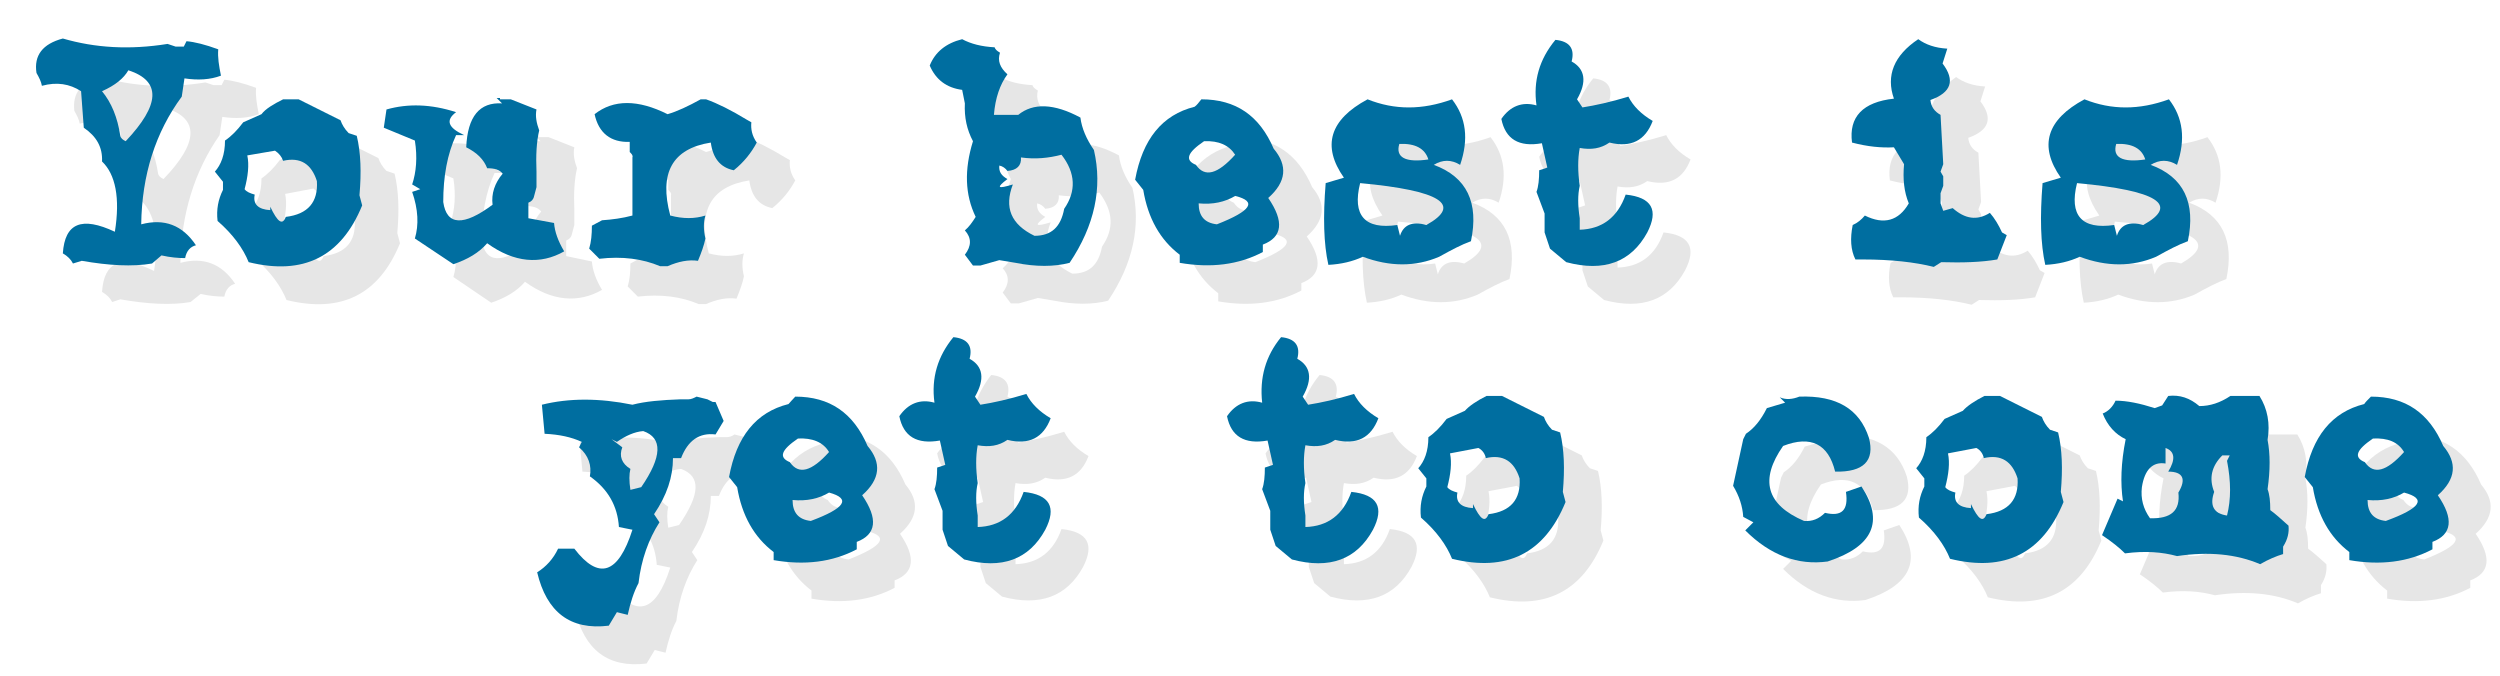 <?xml version="1.0" encoding="utf-8"?>
<!-- Generator: Adobe Illustrator 22.0.0, SVG Export Plug-In . SVG Version: 6.00 Build 0)  -->
<!DOCTYPE svg PUBLIC "-//W3C//DTD SVG 1.1//EN" "http://www.w3.org/Graphics/SVG/1.1/DTD/svg11.dtd">
<svg version="1.1" xmlns="http://www.w3.org/2000/svg" xmlns:xlink="http://www.w3.org/1999/xlink" x="0px" y="0px"
	 viewBox="0 0 370 100" style="enable-background:new 0 0 370 100;" xml:space="preserve">
<style type="text/css">
	.st0{fill:#AA285A;}
	.st1{clip-path:url(#SVGID_4_);}
	.st2{clip-path:url(#SVGID_4_);fill:url(#SVGID_5_);}
	.st3{opacity:0.7;clip-path:url(#SVGID_4_);}
	.st4{fill:none;stroke:#FFFFFF;stroke-width:10;stroke-miterlimit:10;}
	.st5{fill:#FF6428;}
	.st6{fill:#FFFFFF;}
	.st7{fill:#EBE9E9;}
	.st8{fill:url(#);}
	.st9{fill:#1D1D1B;}
	.st10{fill:none;stroke:#AA285A;stroke-miterlimit:10;}
	.st11{fill:none;stroke:#FF6428;stroke-width:5;stroke-miterlimit:10;}
	.st12{fill:none;stroke:#FF6428;stroke-width:2;stroke-miterlimit:10;}
	.st13{fill:#006EA0;}
	.st14{fill:#333333;}
	.st15{clip-path:url(#SVGID_15_);fill-rule:evenodd;clip-rule:evenodd;fill:#006EA0;}
	.st16{clip-path:url(#SVGID_19_);fill-rule:evenodd;clip-rule:evenodd;fill:#006EA0;}
	.st17{opacity:0.9;}
	.st18{opacity:0.3;}
	.st19{opacity:0.9;fill:#EBEBEB;}
	.st20{fill:#D8D8DA;}
	.st21{enable-background:new    ;}
	.st22{fill-opacity:0;}
	.st23{opacity:0.4;enable-background:new    ;}
	.st24{fill-rule:evenodd;clip-rule:evenodd;fill:#EAEAEA;}
	.st25{fill-rule:evenodd;clip-rule:evenodd;fill:#002856;}
	.st26{fill:#002856;}
	.st27{fill:none;stroke:#C1B800;stroke-width:2;stroke-linecap:round;stroke-miterlimit:10;}
	.st28{fill:#C1B800;}
	.st29{clip-path:url(#SVGID_23_);}
	.st30{clip-path:url(#SVGID_23_);fill:url(#SVGID_24_);}
	.st31{opacity:0.7;clip-path:url(#SVGID_23_);}
	.st32{clip-path:url(#SVGID_26_);}
	.st33{clip-path:url(#SVGID_26_);fill:url(#SVGID_27_);}
	.st34{fill:#649632;}
	.st35{stroke:#000000;stroke-width:2;stroke-miterlimit:10;}
	.st36{fill:#FFDC00;}
	.st37{fill:none;stroke:#FFFFFF;stroke-width:2;stroke-miterlimit:10;}
	.st38{fill:none;stroke:#FFFFFF;stroke-width:2;stroke-linecap:round;stroke-linejoin:round;stroke-miterlimit:10;}
	.st39{fill:none;stroke:#FFFFFF;stroke-width:1.55;stroke-miterlimit:10;}
	.st40{fill:none;stroke:#FFFFFF;stroke-width:1.878;stroke-miterlimit:10;}
	.st41{fill:none;stroke:#FFFFFF;stroke-width:1.758;stroke-linecap:round;stroke-linejoin:round;stroke-miterlimit:10;}
	.st42{fill:none;stroke:#FFFFFF;stroke-width:1.766;stroke-linecap:round;stroke-linejoin:round;stroke-miterlimit:10;}
	.st43{fill:url(#SVGID_30_);}
	.st44{opacity:0.1;}
	.st45{opacity:0.5;fill:url(#SVGID_33_);}
	.st46{opacity:0.7;}
	.st47{fill:#D8D8D8;}
	.st48{opacity:0.7;clip-path:url(#SVGID_35_);}
	.st49{fill:none;stroke:#FFFFFF;stroke-width:3;stroke-miterlimit:10;}
	.st50{fill:none;stroke:#000000;stroke-width:2;stroke-miterlimit:10;}
	.st51{fill:#A5A5A5;}
	.st52{opacity:0.7;clip-path:url(#SVGID_39_);}
	.st53{opacity:0.7;clip-path:url(#SVGID_43_);}
	.st54{opacity:0.7;clip-path:url(#SVGID_45_);}
	.st55{clip-path:url(#SVGID_47_);}
	.st56{clip-path:url(#SVGID_49_);}
	.st57{fill:none;stroke:#E1DDDC;stroke-width:2;stroke-miterlimit:10;}
	.st58{opacity:0.7;fill:#006EA0;}
	.st59{fill:#393939;}
	.st60{fill:none;stroke:#AA285A;stroke-width:1.55;stroke-miterlimit:10;}
	.st61{clip-path:url(#SVGID_57_);}
	.st62{fill:none;stroke:#006EA0;stroke-width:3;stroke-miterlimit:10;}
	.st63{fill:#9C285A;}
	.st64{opacity:0.7;clip-path:url(#SVGID_63_);}
	.st65{opacity:0.25;fill:url(#);}
	.st66{fill:#A8A8A8;}
	.st67{fill:none;stroke:#006EA0;stroke-width:3;stroke-linecap:round;stroke-linejoin:round;stroke-miterlimit:10;}
	.st68{clip-path:url(#SVGID_67_);}
	.st69{fill:none;stroke:#FF6428;stroke-width:2;stroke-linecap:round;stroke-linejoin:round;stroke-miterlimit:10;}
	.st70{opacity:0.95;fill:#333333;}
	.st71{fill:none;stroke:#A5A5A5;stroke-width:2;stroke-linecap:round;stroke-linejoin:round;stroke-miterlimit:10;}
	.st72{clip-path:url(#SVGID_79_);}
	.st73{clip-path:url(#SVGID_83_);}
	.st74{fill:none;stroke:#000000;stroke-width:3;stroke-miterlimit:10;}
	.st75{clip-path:url(#SVGID_85_);}
	.st76{clip-path:url(#SVGID_89_);}
	.st77{opacity:0.7;clip-path:url(#SVGID_89_);}
	.st78{opacity:0.7;clip-path:url(#SVGID_91_);}
	.st79{clip-path:url(#SVGID_93_);}
	.st80{opacity:0.7;clip-path:url(#SVGID_97_);}
	.st81{fill:url(#SVGID_100_);}
	.st82{opacity:0.7;clip-path:url(#SVGID_104_);}
	.st83{fill:#FFFFFF;stroke:#FFFFFF;stroke-width:0.65;stroke-miterlimit:10;}
	.st84{clip-path:url(#SVGID_108_);}
	.st85{clip-path:url(#SVGID_112_);}
	.st86{opacity:0.7;clip-path:url(#SVGID_112_);}
	.st87{opacity:0.7;clip-path:url(#SVGID_114_);}
	.st88{opacity:0.7;clip-path:url(#SVGID_116_);}
	.st89{fill:none;stroke:#333333;stroke-width:2;stroke-linecap:round;stroke-linejoin:round;stroke-miterlimit:10;}
	.st90{fill:#FFFFFF;stroke:#C30B15;stroke-width:2;stroke-linecap:round;stroke-linejoin:round;stroke-miterlimit:10;}
	.st91{fill:none;stroke:#C30B15;stroke-width:2;stroke-miterlimit:10;}
	.st92{fill:#FFFFFF;stroke:#2372BA;stroke-width:2;stroke-linecap:round;stroke-linejoin:round;stroke-miterlimit:10;}
	.st93{fill:#2372BA;}
	.st94{opacity:0.7;clip-path:url(#SVGID_118_);}
	.st95{fill:none;stroke:#393939;stroke-linecap:round;stroke-linejoin:round;stroke-miterlimit:10;}
	.st96{display:none;}
	.st97{display:inline;}
</style>
<g id="Page_2">
</g>
<g id="Homepage">
	<g id="Logo_Header">
	</g>
	<g>
		<g class="st44">
			<g>
				<path d="M14.9,11.4c4.8,1.4,9.9,1.7,15.5,0.8l1.2,0.4h1.2l0.4-0.8c1.2,0.1,2.8,0.5,4.7,1.2c-0.1,1.2,0.1,2.4,0.4,3.9
					c-1.6,0.6-3.4,0.7-5.4,0.4l-0.4,2.7c-3.7,5.3-5.7,11.7-5.8,18.9c3.4-0.9,6.1,0.1,8.1,3.1c-0.8,0.2-1.4,0.8-1.6,1.9
					c-1,0-2.2-0.1-3.5-0.4l-1.5,1.2c-2.9,0.5-6.4,0.3-10.4-0.4l-1.2,0.4c-0.3-0.6-0.8-1.1-1.5-1.5c0.3-4.5,2.8-5.5,7.7-3.1
					c0.8-5,0.1-8.5-1.9-10.4c0.1-2.1-0.8-3.7-2.7-5l-0.4-5.4C16,18,14,17.7,11.8,18.3c-0.1-0.6-0.4-1.2-0.8-1.9
					C10.7,13.8,12,12.1,14.9,11.4z M24.6,16c-0.7,1.2-1.9,2.2-3.9,3.1c1.4,1.7,2.3,3.9,2.7,6.6c0.1,0.4,0.4,0.6,0.8,0.8
					C29.4,21.1,29.5,17.6,24.6,16z"/>
				<path d="M47.5,20.3h2.3l4.6,2.3l0.8,0.4l0.8,0.4c0.2,0.6,0.6,1.3,1.2,1.9l1.2,0.4c0.6,2.5,0.7,5.4,0.4,8.8l0.4,1.5
					c-3.1,7.6-8.7,10.4-16.8,8.4c-0.8-2-2.3-4.1-4.6-6.1c-0.2-1.7,0.1-3.2,0.8-4.6v-1.2L37.2,31c0.9-1,1.5-2.5,1.5-4.6
					c0.9-0.6,1.8-1.5,2.7-2.7l2.7-1.2C45,21.8,46.1,21,47.5,20.3z M46.4,27.9l-4.2,0.8c0.3,1.4,0.1,3.1-0.4,5
					c0.3,0.4,0.8,0.6,1.5,0.8c-0.3,1.4,0.5,2.2,2.3,2.3v-0.4v0.4v-0.4c1.1,2.3,1.8,2.8,2.3,1.5c3.3-0.4,4.8-2.2,4.6-5.3
					c-0.8-2.5-2.4-3.6-5-3C47.3,28.8,46.9,28.3,46.4,27.9z"/>
				<path d="M79.7,20.3h-0.4H80H79.7h0.8H80h0.8h-0.4h0.8h-0.4h0.4l3.8,1.5c-0.2,1,0,2,0.4,3.1C85,26.6,84.9,28.7,85,31v1.2v1.1
					l-0.4,1.5c-0.1,0.3-0.3,0.6-0.8,0.8v1.1v1.2l3.8,0.8c0.1,1.3,0.6,2.7,1.5,4.2c-3.5,2-7.4,1.7-11.4-1.2c-1.2,1.4-2.9,2.4-5,3.1
					L67.1,41c0.6-2,0.5-4.3-0.4-6.9l1.2-0.4l-1.2-0.8c0.6-1.8,0.8-4,0.4-6.5l-4.6-1.9l0.4-2.7c3.2-0.9,6.6-0.8,10.3,0.4
					c-1.6,1.2-1.2,2.3,1.2,3.4h-0.4h0.4h-0.8h0.4h-0.8h0.4h-0.4c-1.3,2.8-1.9,6.1-1.9,9.9c0.5,3.5,3,3.6,7.3,0.4
					c-0.2-1.6,0.3-3.2,1.5-4.6c-0.5-0.6-1.2-0.8-2.3-0.8c-0.5-1.3-1.5-2.3-3.1-3.1c0.2-4.6,2-6.7,5.3-6.5l-0.8-0.8H79.7z"/>
				<path d="M109.4,20.3h0.8c1.7,0.6,3.7,1.6,6,3l0.7,0.4c-0.1,1,0.1,2,0.8,3c-0.8,1.5-1.9,2.9-3.4,4.1c-2-0.4-3.1-1.8-3.4-4.1
					c-5.7,0.9-7.7,4.5-6,10.8c1.9,0.5,3.6,0.5,5.2,0c-0.3,1-0.3,2.1,0,3.4c-0.2,1-0.6,2.1-1.1,3.3c-1.4-0.2-2.9,0.1-4.5,0.8h-1.1
					c-2.6-1.1-5.6-1.5-9-1.1l-1.5-1.5c0.3-1,0.4-2.1,0.4-3.4l1.5-0.8c1.5-0.1,3-0.3,4.5-0.7v-8.6c0.1-0.3-0.1-0.5-0.4-0.8v-1.5
					c-2.8,0.1-4.6-1.3-5.2-4.1c2.8-2.2,6.4-2.2,10.8,0C105.9,22.1,107.5,21.4,109.4,20.3z"/>
				<path d="M148,11.4c1.3,0.7,2.9,1.1,4.8,1.2c0.1,0.3,0.3,0.5,0.8,0.8c-0.3,1.2,0.1,2.3,1.2,3.2c-1.1,1.5-1.8,3.5-2,6h3.6
					c2.2-1.8,5.3-1.7,9.2,0.4c0.2,1.6,0.9,3.2,2,4.8c1.3,5.6,0.1,11.2-3.6,16.7c-2.3,0.6-5,0.6-8,0l-2.4-0.4l-2.8,0.8h-1.2l-1.2-1.6
					c1-1.3,1-2.5,0-3.6c0.6-0.5,1.1-1.2,1.6-2c-1.6-3.3-1.7-7-0.4-11.2c-0.9-1.7-1.3-3.5-1.2-5.6l-0.4-2c-2.3-0.3-3.9-1.5-4.8-3.6
					C144,13.3,145.6,12,148,11.4z M162.7,28.5c-1.9,0.5-3.9,0.7-6,0.4c0.1,1.2-0.6,1.9-2,2c-0.3-0.4-0.7-0.7-1.2-0.8
					c-0.1,0.9,0.3,1.5,1.2,2c-1.7,1.3-1.5,1.5,0.8,0.8c-1.3,3.4-0.3,5.9,3.2,7.6c2.5,0,3.9-1.3,4.4-4
					C164.9,33.9,164.8,31.3,162.7,28.5z"/>
				<path d="M183.5,20.4c5.1,0,8.6,2.4,10.7,7.3c2.1,2.5,1.9,4.9-0.8,7.3c2.4,3.5,2.1,5.8-0.8,6.9V43c-3.6,1.9-7.7,2.4-12.3,1.6
					v-1.2c-2.9-2.2-4.7-5.4-5.4-9.6l-1.2-1.5c1.1-6,4-9.6,8.8-10.8C182.7,21.2,183,20.8,183.5,20.4z M183.8,26.5
					c-2.5,1.7-2.9,2.8-1.2,3.5c1.3,1.9,3.2,1.4,5.8-1.5C187.6,27.1,186,26.5,183.8,26.5z M188.5,34.6c-1.5,0.9-3.3,1.3-5.4,1.1
					c0,1.9,0.9,2.9,2.7,3.1C190.9,36.8,191.8,35.4,188.5,34.6z"/>
				<path d="M208.1,20.3c4,1.6,8.1,1.6,12.5,0c2.1,2.7,2.5,5.9,1.2,9.7c-1.3-0.8-2.6-0.8-3.9,0c4.9,1.8,6.7,5.6,5.5,11.3
					c-1.4,0.5-2.9,1.3-4.7,2.3c-3.5,1.5-7.3,1.5-11.3,0c-1.5,0.7-3.2,1.1-5.1,1.2c-0.7-3.1-0.8-7.1-0.4-12.1l2.7-0.8
					C201.3,27.2,202.4,23.3,208.1,20.3z M206.9,32.8c-1.2,4.8,0.7,6.9,5.5,6.2l0.4,1.6c0.5-1.6,1.8-2.2,3.9-1.6
					C222.1,35.9,218.9,33.8,206.9,32.8z M212.8,26.9c-0.6,2,0.9,2.8,4.3,2.3C216.5,27.6,215.1,26.9,212.8,26.9z"/>
				<path d="M235.8,11.6c2.1,0.2,2.9,1.3,2.4,3.2c2,1.1,2.3,3,0.8,5.6l0.8,1.2c1.9-0.3,4.2-0.8,6.8-1.6c0.7,1.4,1.9,2.6,3.6,3.6
					c-1.1,2.9-3.2,4-6.4,3.2c-1.3,0.9-2.7,1.1-4.4,0.8c-0.3,1.6-0.3,3.5,0,5.6c-0.3,1.3-0.3,2.9,0,4.8v1.6c3.3-0.1,5.6-1.8,6.8-5.2
					c3.9,0.4,4.9,2.3,3.2,5.6c-2.4,4.4-6.4,5.9-12,4.4l-2.4-2l-0.8-2.4v-2.8l-1.2-3.2c0.3-0.8,0.4-1.9,0.4-3.2l1.2-0.4l-0.8-3.6
					c-3.4,0.6-5.4-0.6-6-3.6c1.3-1.9,3.1-2.6,5.2-2C232.5,17.6,233.5,14.4,235.8,11.6z"/>
				<path d="M289.5,11.4c1.1,0.8,2.5,1.3,4.3,1.4l-0.7,2.2c1.9,2.5,1.3,4.3-1.8,5.4c0.1,1,0.6,1.7,1.5,2.2l0.4,7.3l-0.4,1.1l0.4,0.7
					v1.4l-0.4,1.1v1.5l0.4,1.1l1.4-0.4c1.8,1.6,3.6,1.9,5.5,0.7c0.7,0.8,1.3,1.8,1.8,2.9l0.7,0.4l-1.4,3.6c-2.3,0.4-5.1,0.5-8.3,0.4
					l-1.1,0.7c-2.8-0.7-6.3-1.1-10.5-1.1h-1.1c-0.7-1.4-0.8-3.1-0.4-5.1c0.7-0.3,1.3-0.8,1.8-1.4c2.8,1.4,5,0.8,6.5-1.8
					c-0.7-1.7-0.9-3.6-0.7-5.8l-1.5-2.5c-1.9,0.1-3.9-0.1-6.2-0.7c-0.5-3.8,1.6-6,6.2-6.5C284.8,16.8,286,13.9,289.5,11.4z"/>
				<path d="M314.2,20.3c4,1.6,8.1,1.6,12.5,0c2.1,2.7,2.5,5.9,1.2,9.7c-1.3-0.8-2.6-0.8-3.9,0c4.9,1.8,6.7,5.6,5.5,11.3
					c-1.4,0.5-2.9,1.3-4.7,2.3c-3.5,1.5-7.3,1.5-11.3,0c-1.5,0.7-3.2,1.1-5.1,1.2c-0.7-3.1-0.8-7.1-0.4-12.1l2.7-0.8
					C307.4,27.2,308.5,23.3,314.2,20.3z M313,32.8c-1.2,4.8,0.7,6.9,5.5,6.2l0.4,1.6c0.5-1.6,1.8-2.2,3.9-1.6
					C328.2,35.9,325,33.8,313,32.8z M318.9,26.9c-0.6,2,0.9,2.8,4.3,2.3C322.6,27.6,321.2,26.9,318.9,26.9z"/>
				<path d="M108.7,64.3l1.6,0.4l0.8,0.4h0.4h-0.4h0.4l1.2,2.8l-1.2,2c-2.4-0.3-4.1,0.9-5.1,3.5h-1.2c0,2.8-0.9,5.5-2.8,8.3l0.8,1.2
					c-1.6,2.5-2.7,5.5-3.1,9c-0.7,1.3-1.2,2.9-1.6,4.7l-1.6-0.4l-1.2,2c-5.7,0.7-9.2-2-10.6-7.9c1.3-0.8,2.4-2,3.1-3.5h2.4
					c3.6,4.7,6.5,3.8,8.6-2.8l-2-0.4c-0.2-3.1-1.6-5.6-4.3-7.5c0.3-1.6-0.2-3.1-1.6-4.3l0.4-0.8c-1.5-0.7-3.3-1.1-5.5-1.2l-0.4-4.3
					c4-1,8.5-1,13.4,0c1.9-0.5,4.3-0.7,7.1-0.8h1.2C107.9,64.7,108.3,64.6,108.7,64.3z M100.8,69.4c-1.3,0.1-2.6,0.7-3.9,1.6
					l-0.8-0.4l1.6,1.2c-0.5,1.3-0.1,2.4,1.2,3.2c-0.2,0.8-0.2,1.8,0,3.1l1.6-0.4C103.6,73.2,103.8,70.5,100.8,69.4z"/>
				<path d="M123.3,64.4c5.1,0,8.6,2.4,10.7,7.3c2.1,2.5,1.9,4.9-0.8,7.3c2.4,3.5,2.1,5.8-0.8,6.9V87c-3.6,1.9-7.7,2.4-12.3,1.6
					v-1.2c-2.9-2.2-4.7-5.4-5.4-9.6l-1.2-1.5c1.1-6,4-9.6,8.8-10.8C122.6,65.2,122.9,64.8,123.3,64.4z M123.7,70.5
					c-2.5,1.7-2.9,2.8-1.2,3.5c1.3,1.9,3.2,1.4,5.8-1.5C127.4,71.1,125.9,70.4,123.7,70.5z M128.3,78.6c-1.5,0.9-3.3,1.3-5.4,1.1
					c0,1.9,0.9,2.9,2.7,3.1C130.7,80.8,131.6,79.4,128.3,78.6z"/>
				<path d="M146.7,55.5c2.1,0.2,2.9,1.3,2.4,3.2c2,1.1,2.3,3,0.8,5.6l0.8,1.2c1.9-0.3,4.2-0.8,6.8-1.6c0.7,1.4,1.9,2.6,3.6,3.6
					c-1.1,2.9-3.2,4-6.4,3.2c-1.3,0.9-2.7,1.1-4.4,0.8c-0.3,1.6-0.3,3.5,0,5.6c-0.3,1.3-0.3,2.9,0,4.8v1.6c3.3-0.1,5.6-1.8,6.8-5.2
					c3.9,0.4,4.9,2.3,3.2,5.6c-2.4,4.4-6.4,5.9-12,4.4l-2.4-2l-0.8-2.4v-2.8l-1.2-3.2c0.3-0.8,0.4-1.9,0.4-3.2l1.2-0.4l-0.8-3.6
					c-3.4,0.6-5.4-0.6-6-3.6c1.3-1.9,3.1-2.6,5.2-2C143.5,61.6,144.4,58.4,146.7,55.5z"/>
				<path d="M195.3,55.5c2.1,0.2,2.9,1.3,2.4,3.2c2,1.1,2.3,3,0.8,5.6l0.8,1.2c1.9-0.3,4.2-0.8,6.8-1.6c0.7,1.4,1.9,2.6,3.6,3.6
					c-1.1,2.9-3.2,4-6.4,3.2c-1.3,0.9-2.7,1.1-4.4,0.8c-0.3,1.6-0.3,3.5,0,5.6c-0.3,1.3-0.3,2.9,0,4.8v1.6c3.3-0.1,5.6-1.8,6.8-5.2
					c3.9,0.4,4.9,2.3,3.2,5.6c-2.4,4.4-6.4,5.9-12,4.4l-2.4-2l-0.8-2.4v-2.8l-1.2-3.2c0.3-0.8,0.4-1.9,0.4-3.2l1.2-0.4l-0.8-3.6
					c-3.4,0.6-5.4-0.6-6-3.6c1.3-1.9,3.1-2.6,5.2-2C192,61.6,192.9,58.4,195.3,55.5z"/>
				<path d="M225.6,64.3h2.3l4.6,2.3l0.8,0.4l0.8,0.4c0.2,0.6,0.6,1.3,1.2,1.9l1.2,0.4c0.6,2.5,0.7,5.4,0.4,8.8l0.4,1.5
					c-3.1,7.6-8.7,10.4-16.8,8.4c-0.8-2-2.3-4.1-4.6-6.1c-0.2-1.7,0.1-3.2,0.8-4.6v-1.2l-1.2-1.5c0.9-1,1.5-2.5,1.5-4.6
					c0.9-0.6,1.8-1.5,2.7-2.7l2.7-1.2C223.1,65.7,224.2,65,225.6,64.3z M224.5,71.9l-4.2,0.8c0.3,1.4,0.1,3.1-0.4,5
					c0.3,0.4,0.8,0.6,1.5,0.8c-0.3,1.4,0.5,2.2,2.3,2.3v-0.4v0.4v-0.4c1.1,2.3,1.8,2.8,2.3,1.5c3.3-0.4,4.8-2.2,4.6-5.3
					c-0.8-2.5-2.4-3.6-5-3C225.4,72.8,225,72.3,224.5,71.9z"/>
				<path d="M271.9,64.4c5.5-0.2,8.9,1.8,10.3,6.1c0.9,3.4-0.8,5.1-5,5c-1-4.1-3.6-5.4-7.7-3.8c-3.5,5-2.5,8.7,3.1,11.1
					c1.2,0.1,2.2-0.3,3.1-1.2c2.5,0.6,3.5-0.4,3.1-3.1l2.3-0.8c3.4,5.2,1.7,8.9-5,11.1c-4.4,0.6-8.5-0.9-12.2-4.6l1.2-1.2l-1.5-0.8
					c-0.1-1.6-0.6-3.1-1.5-4.6l1.5-6.9l0.4-0.8c1.2-0.8,2.2-2,3.1-3.8l2.7-0.8l-0.8-0.8C269.9,64.9,271,64.7,271.9,64.4z"/>
				<path d="M299.3,64.3h2.3l4.6,2.3l0.8,0.4l0.8,0.4c0.2,0.6,0.6,1.3,1.2,1.9l1.2,0.4c0.6,2.5,0.7,5.4,0.4,8.8l0.4,1.5
					c-3.1,7.6-8.7,10.4-16.8,8.4c-0.8-2-2.3-4.1-4.6-6.1c-0.2-1.7,0.1-3.2,0.8-4.6v-1.2l-1.2-1.5c0.9-1,1.5-2.5,1.5-4.6
					c0.9-0.6,1.8-1.5,2.7-2.7l2.7-1.2C296.8,65.7,297.9,65,299.3,64.3z M298.2,71.9l-4.2,0.8c0.3,1.4,0.1,3.1-0.4,5
					c0.3,0.4,0.8,0.6,1.5,0.8c-0.3,1.4,0.5,2.2,2.3,2.3v-0.4v0.4v-0.4c1.1,2.3,1.8,2.8,2.3,1.5c3.3-0.4,4.8-2.2,4.6-5.3
					c-0.8-2.5-2.4-3.6-5-3C299.1,72.8,298.7,72.3,298.2,71.9z"/>
				<path d="M326.5,64.3c1.7-0.2,3.2,0.3,4.6,1.5c1.6,0,3.1-0.5,4.6-1.5h1.2h3.1c1.2,1.9,1.6,4.1,1.2,6.5c0.4,2.1,0.4,4.5,0,7.3
					c0.3,0.8,0.4,1.8,0.4,3.1c0.7,0.5,1.6,1.3,2.7,2.3c0.1,1-0.1,2-0.8,3.1v1.2c-1,0.3-2.2,0.8-3.4,1.5c-3.5-1.5-7.6-1.9-12.3-1.2
					c-2.2-0.6-4.7-0.8-7.7-0.4c-0.8-0.8-1.9-1.7-3.4-2.7l2.3-5.4l0.8,0.4c-0.4-2.7-0.3-5.7,0.4-9.2c-1.5-0.7-2.7-2-3.4-3.8
					c0.8-0.3,1.5-1,1.9-1.9c1.7,0,3.6,0.4,5.8,1.1l1.1-0.4L326.5,64.3z M326.2,71.9v2.3c-1.9-0.3-3.1,0.9-3.5,3.5
					c-0.2,1.7,0.2,3.2,1.2,4.6c3.1,0.1,4.5-1.1,4.2-3.8c1.2-2,0.7-3.1-1.5-3.1C327.6,73.6,327.5,72.4,326.2,71.9z M334.6,73.1
					c-1.6,1.6-2,3.4-1.2,5.4c-0.7,2-0.1,3.2,1.9,3.5c0.6-2.4,0.6-5,0-8.1l0.4-0.8H334.6z"/>
				<path d="M356.5,64.4c5.1,0,8.6,2.4,10.7,7.3c2.1,2.5,1.9,4.9-0.8,7.3c2.4,3.5,2.1,5.8-0.8,6.9V87c-3.6,1.9-7.7,2.4-12.3,1.6
					v-1.2c-2.9-2.2-4.7-5.4-5.4-9.6l-1.2-1.5c1.1-6,4-9.6,8.8-10.8C355.8,65.2,356,64.8,356.5,64.4z M356.9,70.5
					c-2.5,1.7-2.9,2.8-1.2,3.5c1.3,1.9,3.2,1.4,5.8-1.5C360.6,71.1,359,70.4,356.9,70.5z M361.5,78.6c-1.5,0.9-3.3,1.3-5.4,1.1
					c0,1.9,0.9,2.9,2.7,3.1C363.9,80.8,364.8,79.4,361.5,78.6z"/>
			</g>
		</g>
		<g>
			<g>
				<path class="st13" d="M9.3,5.7c4.8,1.4,9.9,1.7,15.5,0.8l1.2,0.4h1.2l0.4-0.8c1.2,0.1,2.8,0.5,4.7,1.2c-0.1,1.2,0.1,2.4,0.4,3.9
					c-1.6,0.6-3.4,0.7-5.4,0.4l-0.4,2.7C23,19.6,21,25.9,20.9,33.2c3.4-0.9,6.1,0.1,8.1,3.1c-0.8,0.2-1.4,0.8-1.6,1.9
					c-1,0-2.2-0.1-3.5-0.4L22.5,39c-2.9,0.5-6.4,0.3-10.4-0.4L10.8,39c-0.3-0.6-0.8-1.1-1.5-1.5C9.6,33,12.1,32,17,34.3
					c0.8-5,0.1-8.5-1.9-10.4c0.1-2.1-0.8-3.7-2.7-5L12,13.5c-1.7-1.1-3.6-1.4-5.8-0.8c-0.1-0.6-0.4-1.2-0.8-1.9
					C5,8.2,6.3,6.5,9.3,5.7z M19,10.4c-0.7,1.2-1.9,2.2-3.9,3.1c1.4,1.7,2.3,3.9,2.7,6.6c0.1,0.4,0.4,0.6,0.8,0.8
					C23.7,15.5,23.9,12,19,10.4z"/>
				<path class="st13" d="M41.9,14.7h2.3l4.6,2.3l0.8,0.4l0.8,0.4c0.2,0.6,0.6,1.3,1.2,1.9l1.2,0.4c0.6,2.5,0.7,5.4,0.4,8.8l0.4,1.5
					c-3.1,7.6-8.7,10.4-16.8,8.4c-0.8-2-2.3-4.1-4.6-6.1c-0.2-1.7,0.1-3.2,0.8-4.6v-1.2l-1.2-1.5c0.9-1,1.5-2.5,1.5-4.6
					c0.9-0.6,1.8-1.5,2.7-2.7l2.7-1.2C39.3,16.1,40.5,15.4,41.9,14.7z M40.7,22.3L36.6,23c0.3,1.4,0.1,3.1-0.4,5
					c0.3,0.4,0.8,0.6,1.5,0.8c-0.3,1.4,0.5,2.2,2.3,2.3v-0.4V31v-0.4c1.1,2.3,1.8,2.8,2.3,1.5c3.3-0.4,4.8-2.2,4.6-5.3
					c-0.8-2.5-2.4-3.6-5-3C41.7,23.2,41.3,22.7,40.7,22.3z"/>
				<path class="st13" d="M74,14.7h-0.4h0.8H74h0.8h-0.4h0.8h-0.4h0.8h-0.4h0.4l3.8,1.5c-0.2,1,0,2,0.4,3.1
					c-0.4,1.7-0.5,3.7-0.4,6.1v1.2v1.1L79,29.2c-0.1,0.3-0.3,0.6-0.8,0.8v1.1v1.2L82,33c0.1,1.3,0.6,2.7,1.5,4.2
					c-3.5,2-7.4,1.7-11.4-1.2c-1.2,1.4-2.9,2.4-5,3.1l-5.7-3.8c0.6-2,0.5-4.3-0.4-6.9l1.2-0.4L61,27.3c0.6-1.8,0.8-4,0.4-6.5
					l-4.6-1.9l0.4-2.7c3.2-0.9,6.6-0.8,10.3,0.4c-1.6,1.2-1.2,2.3,1.2,3.4h-0.4h0.4h-0.8h0.4h-0.8h0.4h-0.4
					c-1.3,2.8-1.9,6.1-1.9,9.9c0.5,3.5,3,3.6,7.3,0.4c-0.2-1.6,0.3-3.2,1.5-4.6c-0.5-0.6-1.2-0.8-2.3-0.8c-0.5-1.3-1.5-2.3-3.1-3.1
					c0.2-4.6,2-6.7,5.3-6.5l-0.8-0.8H74z"/>
				<path class="st13" d="M103.7,14.7h0.8c1.7,0.6,3.7,1.6,6,3l0.7,0.4c-0.1,1,0.1,2,0.8,3c-0.8,1.5-1.9,2.9-3.4,4.1
					c-2-0.4-3.1-1.8-3.4-4.1c-5.7,0.9-7.7,4.5-6,10.8c1.9,0.5,3.6,0.5,5.2,0c-0.3,1-0.3,2.1,0,3.4c-0.2,1-0.6,2.1-1.1,3.3
					c-1.4-0.2-2.9,0.1-4.5,0.8h-1.1c-2.6-1.1-5.6-1.5-9-1.1l-1.5-1.5c0.3-1,0.4-2.1,0.4-3.4l1.5-0.8c1.5-0.1,3-0.3,4.5-0.7v-8.6
					c0.1-0.3-0.1-0.5-0.4-0.8V21c-2.8,0.1-4.6-1.3-5.2-4.1c2.8-2.2,6.4-2.2,10.8,0C100.2,16.5,101.9,15.7,103.7,14.7z"/>
				<path class="st13" d="M142.4,5.8c1.3,0.7,2.9,1.1,4.8,1.2c0.1,0.3,0.3,0.5,0.8,0.8C147.6,9,148,10,149.1,11
					c-1.1,1.5-1.8,3.5-2,6h3.6c2.2-1.8,5.3-1.7,9.2,0.4c0.2,1.6,0.9,3.2,2,4.8c1.3,5.6,0.1,11.2-3.6,16.7c-2.3,0.6-5,0.6-8,0
					l-2.4-0.4l-2.8,0.8H144l-1.2-1.6c1-1.3,1-2.5,0-3.6c0.6-0.5,1.1-1.2,1.6-2c-1.6-3.3-1.7-7-0.4-11.2c-0.9-1.7-1.3-3.5-1.2-5.6
					l-0.4-2c-2.3-0.3-3.9-1.5-4.8-3.6C138.4,7.7,140,6.4,142.4,5.8z M157.1,22.9c-1.9,0.5-3.9,0.7-6,0.4c0.1,1.2-0.6,1.9-2,2
					c-0.3-0.4-0.7-0.7-1.2-0.8c-0.1,0.9,0.3,1.5,1.2,2c-1.7,1.3-1.5,1.5,0.8,0.8c-1.3,3.4-0.3,5.9,3.2,7.6c2.5,0,3.9-1.3,4.4-4
					C159.3,28.3,159.2,25.6,157.1,22.9z"/>
				<path class="st13" d="M177.8,14.7c5.1,0,8.6,2.4,10.7,7.3c2.1,2.5,1.9,4.9-0.8,7.3c2.4,3.5,2.1,5.8-0.8,6.9v1.1
					c-3.6,1.9-7.7,2.4-12.3,1.6v-1.2c-2.9-2.2-4.7-5.4-5.4-9.6l-1.2-1.5c1.1-6,4-9.6,8.8-10.8C177.1,15.6,177.4,15.2,177.8,14.7z
					 M178.2,20.9c-2.5,1.7-2.9,2.8-1.2,3.5c1.3,1.9,3.2,1.4,5.8-1.5C181.9,21.5,180.4,20.8,178.2,20.9z M182.8,29
					c-1.5,0.9-3.3,1.3-5.4,1.1c0,1.9,0.9,2.9,2.7,3.1C185.2,31.2,186.1,29.8,182.8,29z"/>
				<path class="st13" d="M202.4,14.7c4,1.6,8.1,1.6,12.5,0c2.1,2.7,2.5,5.9,1.2,9.7c-1.3-0.8-2.6-0.8-3.9,0
					c4.9,1.8,6.7,5.6,5.5,11.3c-1.4,0.5-2.9,1.3-4.7,2.3c-3.5,1.5-7.3,1.5-11.3,0c-1.5,0.7-3.2,1.1-5.1,1.2
					c-0.7-3.1-0.8-7.1-0.4-12.1l2.7-0.8C195.6,21.6,196.8,17.7,202.4,14.7z M201.3,27.1c-1.2,4.8,0.7,6.9,5.5,6.2l0.4,1.6
					c0.5-1.6,1.8-2.2,3.9-1.6C216.5,30.3,213.2,28.2,201.3,27.1z M207.1,21.3c-0.6,2,0.9,2.8,4.3,2.3
					C210.9,22,209.5,21.2,207.1,21.3z"/>
				<path class="st13" d="M230.2,5.9c2.1,0.2,2.9,1.3,2.4,3.2c2,1.1,2.3,3,0.8,5.6l0.8,1.2c1.9-0.3,4.2-0.8,6.8-1.6
					c0.7,1.4,1.9,2.6,3.6,3.6c-1.1,2.9-3.2,4-6.4,3.2c-1.3,0.9-2.7,1.1-4.4,0.8c-0.3,1.6-0.3,3.5,0,5.6c-0.3,1.3-0.3,2.9,0,4.8V34
					c3.3-0.1,5.6-1.8,6.8-5.2c3.9,0.4,4.9,2.3,3.2,5.6c-2.4,4.4-6.4,5.9-12,4.4l-2.4-2l-0.8-2.4v-2.8l-1.2-3.2
					c0.3-0.8,0.4-1.9,0.4-3.2l1.2-0.4l-0.8-3.6c-3.4,0.6-5.4-0.6-6-3.6c1.3-1.9,3.1-2.6,5.2-2C226.9,12,227.8,8.8,230.2,5.9z"/>
				<path class="st13" d="M283.9,5.8c1.1,0.8,2.5,1.3,4.3,1.4l-0.7,2.2c1.9,2.5,1.3,4.3-1.8,5.4c0.1,1,0.6,1.7,1.5,2.2l0.4,7.3
					l-0.4,1.1l0.4,0.7v1.4l-0.4,1.1v1.5l0.4,1.1l1.4-0.4c1.8,1.6,3.6,1.9,5.5,0.7c0.7,0.8,1.3,1.8,1.8,2.9l0.7,0.4l-1.4,3.6
					c-2.3,0.4-5.1,0.5-8.3,0.4l-1.1,0.7c-2.8-0.7-6.3-1.1-10.5-1.1h-1.1c-0.7-1.4-0.8-3.1-0.4-5.1c0.7-0.3,1.3-0.8,1.8-1.4
					c2.8,1.4,5,0.8,6.5-1.8c-0.7-1.7-0.9-3.6-0.7-5.8l-1.5-2.5c-1.9,0.1-3.9-0.1-6.2-0.7c-0.5-3.8,1.6-6,6.2-6.5
					C279.1,11.2,280.3,8.2,283.9,5.8z"/>
				<path class="st13" d="M308.5,14.7c4,1.6,8.1,1.6,12.5,0c2.1,2.7,2.5,5.9,1.2,9.7c-1.3-0.8-2.6-0.8-3.9,0
					c4.9,1.8,6.7,5.6,5.5,11.3c-1.4,0.5-2.9,1.3-4.7,2.3c-3.5,1.5-7.3,1.5-11.3,0c-1.5,0.7-3.2,1.1-5.1,1.2
					c-0.7-3.1-0.8-7.1-0.4-12.1l2.7-0.8C301.7,21.6,302.9,17.7,308.5,14.7z M307.4,27.1c-1.2,4.8,0.7,6.9,5.5,6.2l0.4,1.6
					c0.5-1.6,1.8-2.2,3.9-1.6C322.6,30.3,319.3,28.2,307.4,27.1z M313.2,21.3c-0.6,2,0.9,2.8,4.3,2.3C317,22,315.6,21.2,313.2,21.3z
					"/>
				<path class="st13" d="M103.1,58.7l1.6,0.4l0.8,0.4h0.4h-0.4h0.4l1.2,2.8l-1.2,2c-2.4-0.3-4.1,0.9-5.1,3.5h-1.2
					c0,2.8-0.9,5.5-2.8,8.3l0.8,1.2c-1.6,2.5-2.7,5.5-3.1,9c-0.7,1.3-1.2,2.9-1.6,4.7l-1.6-0.4l-1.2,2c-5.7,0.7-9.2-2-10.6-7.9
					c1.3-0.8,2.4-2,3.1-3.5H85c3.6,4.7,6.5,3.8,8.6-2.8l-2-0.4c-0.2-3.1-1.6-5.6-4.3-7.5c0.3-1.6-0.2-3.1-1.6-4.3l0.4-0.8
					c-1.5-0.7-3.3-1.1-5.5-1.2l-0.4-4.3c4-1,8.5-1,13.4,0c1.9-0.5,4.3-0.7,7.1-0.8h1.2C102.3,59.1,102.7,58.9,103.1,58.7z
					 M95.2,63.8c-1.3,0.1-2.6,0.7-3.9,1.6L90.5,65l1.6,1.2c-0.5,1.3-0.1,2.4,1.2,3.2c-0.2,0.8-0.2,1.8,0,3.1l1.6-0.4
					C98,67.6,98.1,64.8,95.2,63.8z"/>
				<path class="st13" d="M117.7,58.7c5.1,0,8.6,2.4,10.7,7.3c2.1,2.5,1.9,4.9-0.8,7.3c2.4,3.5,2.1,5.8-0.8,6.9v1.1
					c-3.6,1.9-7.7,2.4-12.3,1.6v-1.2c-2.9-2.2-4.7-5.4-5.4-9.6l-1.2-1.5c1.1-6,4-9.6,8.8-10.8C117,59.5,117.2,59.2,117.7,58.7z
					 M118.1,64.9c-2.5,1.7-2.9,2.8-1.2,3.5c1.3,1.9,3.2,1.4,5.8-1.5C121.8,65.4,120.2,64.8,118.1,64.9z M122.7,72.9
					c-1.5,0.9-3.3,1.3-5.4,1.1c0,1.9,0.9,2.9,2.7,3.1C125.1,75.2,126,73.8,122.7,72.9z"/>
				<path class="st13" d="M141.1,49.9c2.1,0.2,2.9,1.3,2.4,3.2c2,1.1,2.3,3,0.8,5.6l0.8,1.2c1.9-0.3,4.2-0.8,6.8-1.6
					c0.7,1.4,1.9,2.6,3.6,3.6c-1.1,2.9-3.2,4-6.4,3.2c-1.3,0.9-2.7,1.1-4.4,0.8c-0.3,1.6-0.3,3.5,0,5.6c-0.3,1.3-0.3,2.9,0,4.8V78
					c3.3-0.1,5.6-1.8,6.8-5.2c3.9,0.4,4.9,2.3,3.2,5.6c-2.4,4.4-6.4,5.9-12,4.4l-2.4-2l-0.8-2.4v-2.8l-1.2-3.2
					c0.3-0.8,0.4-1.9,0.4-3.2l1.2-0.4l-0.8-3.6c-3.4,0.6-5.4-0.6-6-3.6c1.3-1.9,3.1-2.6,5.2-2C137.8,55.9,138.8,52.7,141.1,49.9z"/>
				<path class="st13" d="M189.6,49.9c2.1,0.2,2.9,1.3,2.4,3.2c2,1.1,2.3,3,0.8,5.6l0.8,1.2c1.9-0.3,4.2-0.8,6.8-1.6
					c0.7,1.4,1.9,2.6,3.6,3.6c-1.1,2.9-3.2,4-6.4,3.2c-1.3,0.9-2.7,1.1-4.4,0.8c-0.3,1.6-0.3,3.5,0,5.6c-0.3,1.3-0.3,2.9,0,4.8V78
					c3.3-0.1,5.6-1.8,6.8-5.2c3.9,0.4,4.9,2.3,3.2,5.6c-2.4,4.4-6.4,5.9-12,4.4l-2.4-2l-0.8-2.4v-2.8l-1.2-3.2
					c0.3-0.8,0.4-1.9,0.4-3.2l1.2-0.4l-0.8-3.6c-3.4,0.6-5.4-0.6-6-3.6c1.3-1.9,3.1-2.6,5.2-2C186.4,55.9,187.3,52.7,189.6,49.9z"/>
				<path class="st13" d="M220,58.6h2.3l4.6,2.3l0.8,0.4l0.8,0.4c0.2,0.6,0.6,1.3,1.2,1.9l1.2,0.4c0.6,2.5,0.7,5.4,0.4,8.8l0.4,1.5
					c-3.1,7.6-8.7,10.4-16.8,8.4c-0.8-2-2.3-4.1-4.6-6.1c-0.2-1.7,0.1-3.2,0.8-4.6v-1.2l-1.2-1.5c0.9-1,1.5-2.5,1.5-4.6
					c0.9-0.6,1.8-1.5,2.7-2.7l2.7-1.2C217.4,60.1,218.6,59.3,220,58.6z M218.8,66.3l-4.2,0.8c0.3,1.4,0.1,3.1-0.4,5
					c0.3,0.4,0.8,0.6,1.5,0.8c-0.3,1.4,0.5,2.2,2.3,2.3v-0.4V75v-0.4c1.1,2.3,1.8,2.8,2.3,1.5c3.3-0.4,4.8-2.2,4.6-5.3
					c-0.8-2.5-2.4-3.6-5-3C219.8,67.2,219.4,66.6,218.8,66.3z"/>
				<path class="st13" d="M266.3,58.7c5.5-0.2,8.9,1.8,10.3,6.1c0.9,3.4-0.8,5.1-5,5c-1-4.1-3.6-5.4-7.7-3.8
					c-3.5,5-2.5,8.7,3.1,11.1c1.2,0.1,2.2-0.3,3.1-1.2c2.5,0.6,3.5-0.4,3.1-3.1l2.3-0.8c3.4,5.2,1.7,8.9-5,11.1
					c-4.4,0.6-8.5-0.9-12.2-4.6l1.2-1.2l-1.5-0.8c-0.1-1.6-0.6-3.1-1.5-4.6l1.5-6.9l0.4-0.8c1.2-0.8,2.2-2,3.1-3.8l2.7-0.8l-0.8-0.8
					C264.3,59.2,265.3,59.1,266.3,58.7z"/>
				<path class="st13" d="M293.7,58.6h2.3l4.6,2.3l0.8,0.4l0.8,0.4c0.2,0.6,0.6,1.3,1.2,1.9l1.2,0.4c0.6,2.5,0.7,5.4,0.4,8.8
					l0.4,1.5c-3.1,7.6-8.7,10.4-16.8,8.4c-0.8-2-2.3-4.1-4.6-6.1c-0.2-1.7,0.1-3.2,0.8-4.6v-1.2l-1.2-1.5c0.9-1,1.5-2.5,1.5-4.6
					c0.9-0.6,1.8-1.5,2.7-2.7l2.7-1.2C291.1,60.1,292.3,59.3,293.7,58.6z M292.5,66.3l-4.2,0.8c0.3,1.4,0.1,3.1-0.4,5
					c0.3,0.4,0.8,0.6,1.5,0.8c-0.3,1.4,0.5,2.2,2.3,2.3v-0.4V75v-0.4c1.1,2.3,1.8,2.8,2.3,1.5c3.3-0.4,4.8-2.2,4.6-5.3
					c-0.8-2.5-2.4-3.6-5-3C293.5,67.2,293.1,66.6,292.5,66.3z"/>
				<path class="st13" d="M320.9,58.6c1.7-0.2,3.2,0.3,4.6,1.5c1.6,0,3.1-0.5,4.6-1.5h1.2h3.1c1.2,1.9,1.6,4.1,1.2,6.5
					c0.4,2.1,0.4,4.5,0,7.3c0.3,0.8,0.4,1.8,0.4,3.1c0.7,0.5,1.6,1.3,2.7,2.3c0.1,1-0.1,2-0.8,3.1V82c-1,0.3-2.2,0.8-3.4,1.5
					c-3.5-1.5-7.6-1.9-12.3-1.2c-2.2-0.6-4.7-0.8-7.7-0.4c-0.8-0.8-1.9-1.7-3.4-2.7l2.3-5.4l0.8,0.4c-0.4-2.7-0.3-5.7,0.4-9.2
					c-1.5-0.7-2.7-2-3.4-3.8c0.8-0.3,1.5-1,1.9-1.9c1.7,0,3.6,0.4,5.8,1.1l1.1-0.4L320.9,58.6z M320.5,66.3v2.3
					c-1.9-0.3-3.1,0.9-3.5,3.5c-0.2,1.7,0.2,3.2,1.2,4.6c3.1,0.1,4.5-1.1,4.2-3.8c1.2-2,0.7-3.1-1.5-3.1
					C322,68,321.9,66.8,320.5,66.3z M328.9,67.4c-1.6,1.6-2,3.4-1.2,5.4c-0.7,2-0.1,3.2,1.9,3.5c0.6-2.4,0.6-5,0-8.1l0.4-0.8H328.9z
					"/>
				<path class="st13" d="M350.9,58.7c5.1,0,8.6,2.4,10.7,7.3c2.1,2.5,1.9,4.9-0.8,7.3c2.4,3.5,2.1,5.8-0.8,6.9v1.1
					c-3.6,1.9-7.7,2.4-12.3,1.6v-1.2c-2.9-2.2-4.7-5.4-5.4-9.6l-1.2-1.5c1.1-6,4-9.6,8.8-10.8C350.1,59.5,350.4,59.2,350.9,58.7z
					 M351.2,64.9c-2.5,1.7-2.9,2.8-1.2,3.5c1.3,1.9,3.2,1.4,5.8-1.5C354.9,65.4,353.4,64.8,351.2,64.9z M355.8,72.9
					c-1.5,0.9-3.3,1.3-5.4,1.1c0,1.9,0.9,2.9,2.7,3.1C358.3,75.2,359.2,73.8,355.8,72.9z"/>
			</g>
		</g>
	</g>
</g>
<g id="_x31_2_Column_15px_padding">
</g>
<g id="_x31_2_column" class="st96">
</g>
<g id="_x36__Column" class="st96">
</g>
<g id="_x34__Column" class="st96">
</g>
<g id="_x33__Column" class="st96">
</g>
<g id="_x32__Column" class="st96">
</g>
<g id="_x31__column" class="st96">
</g>
</svg>
